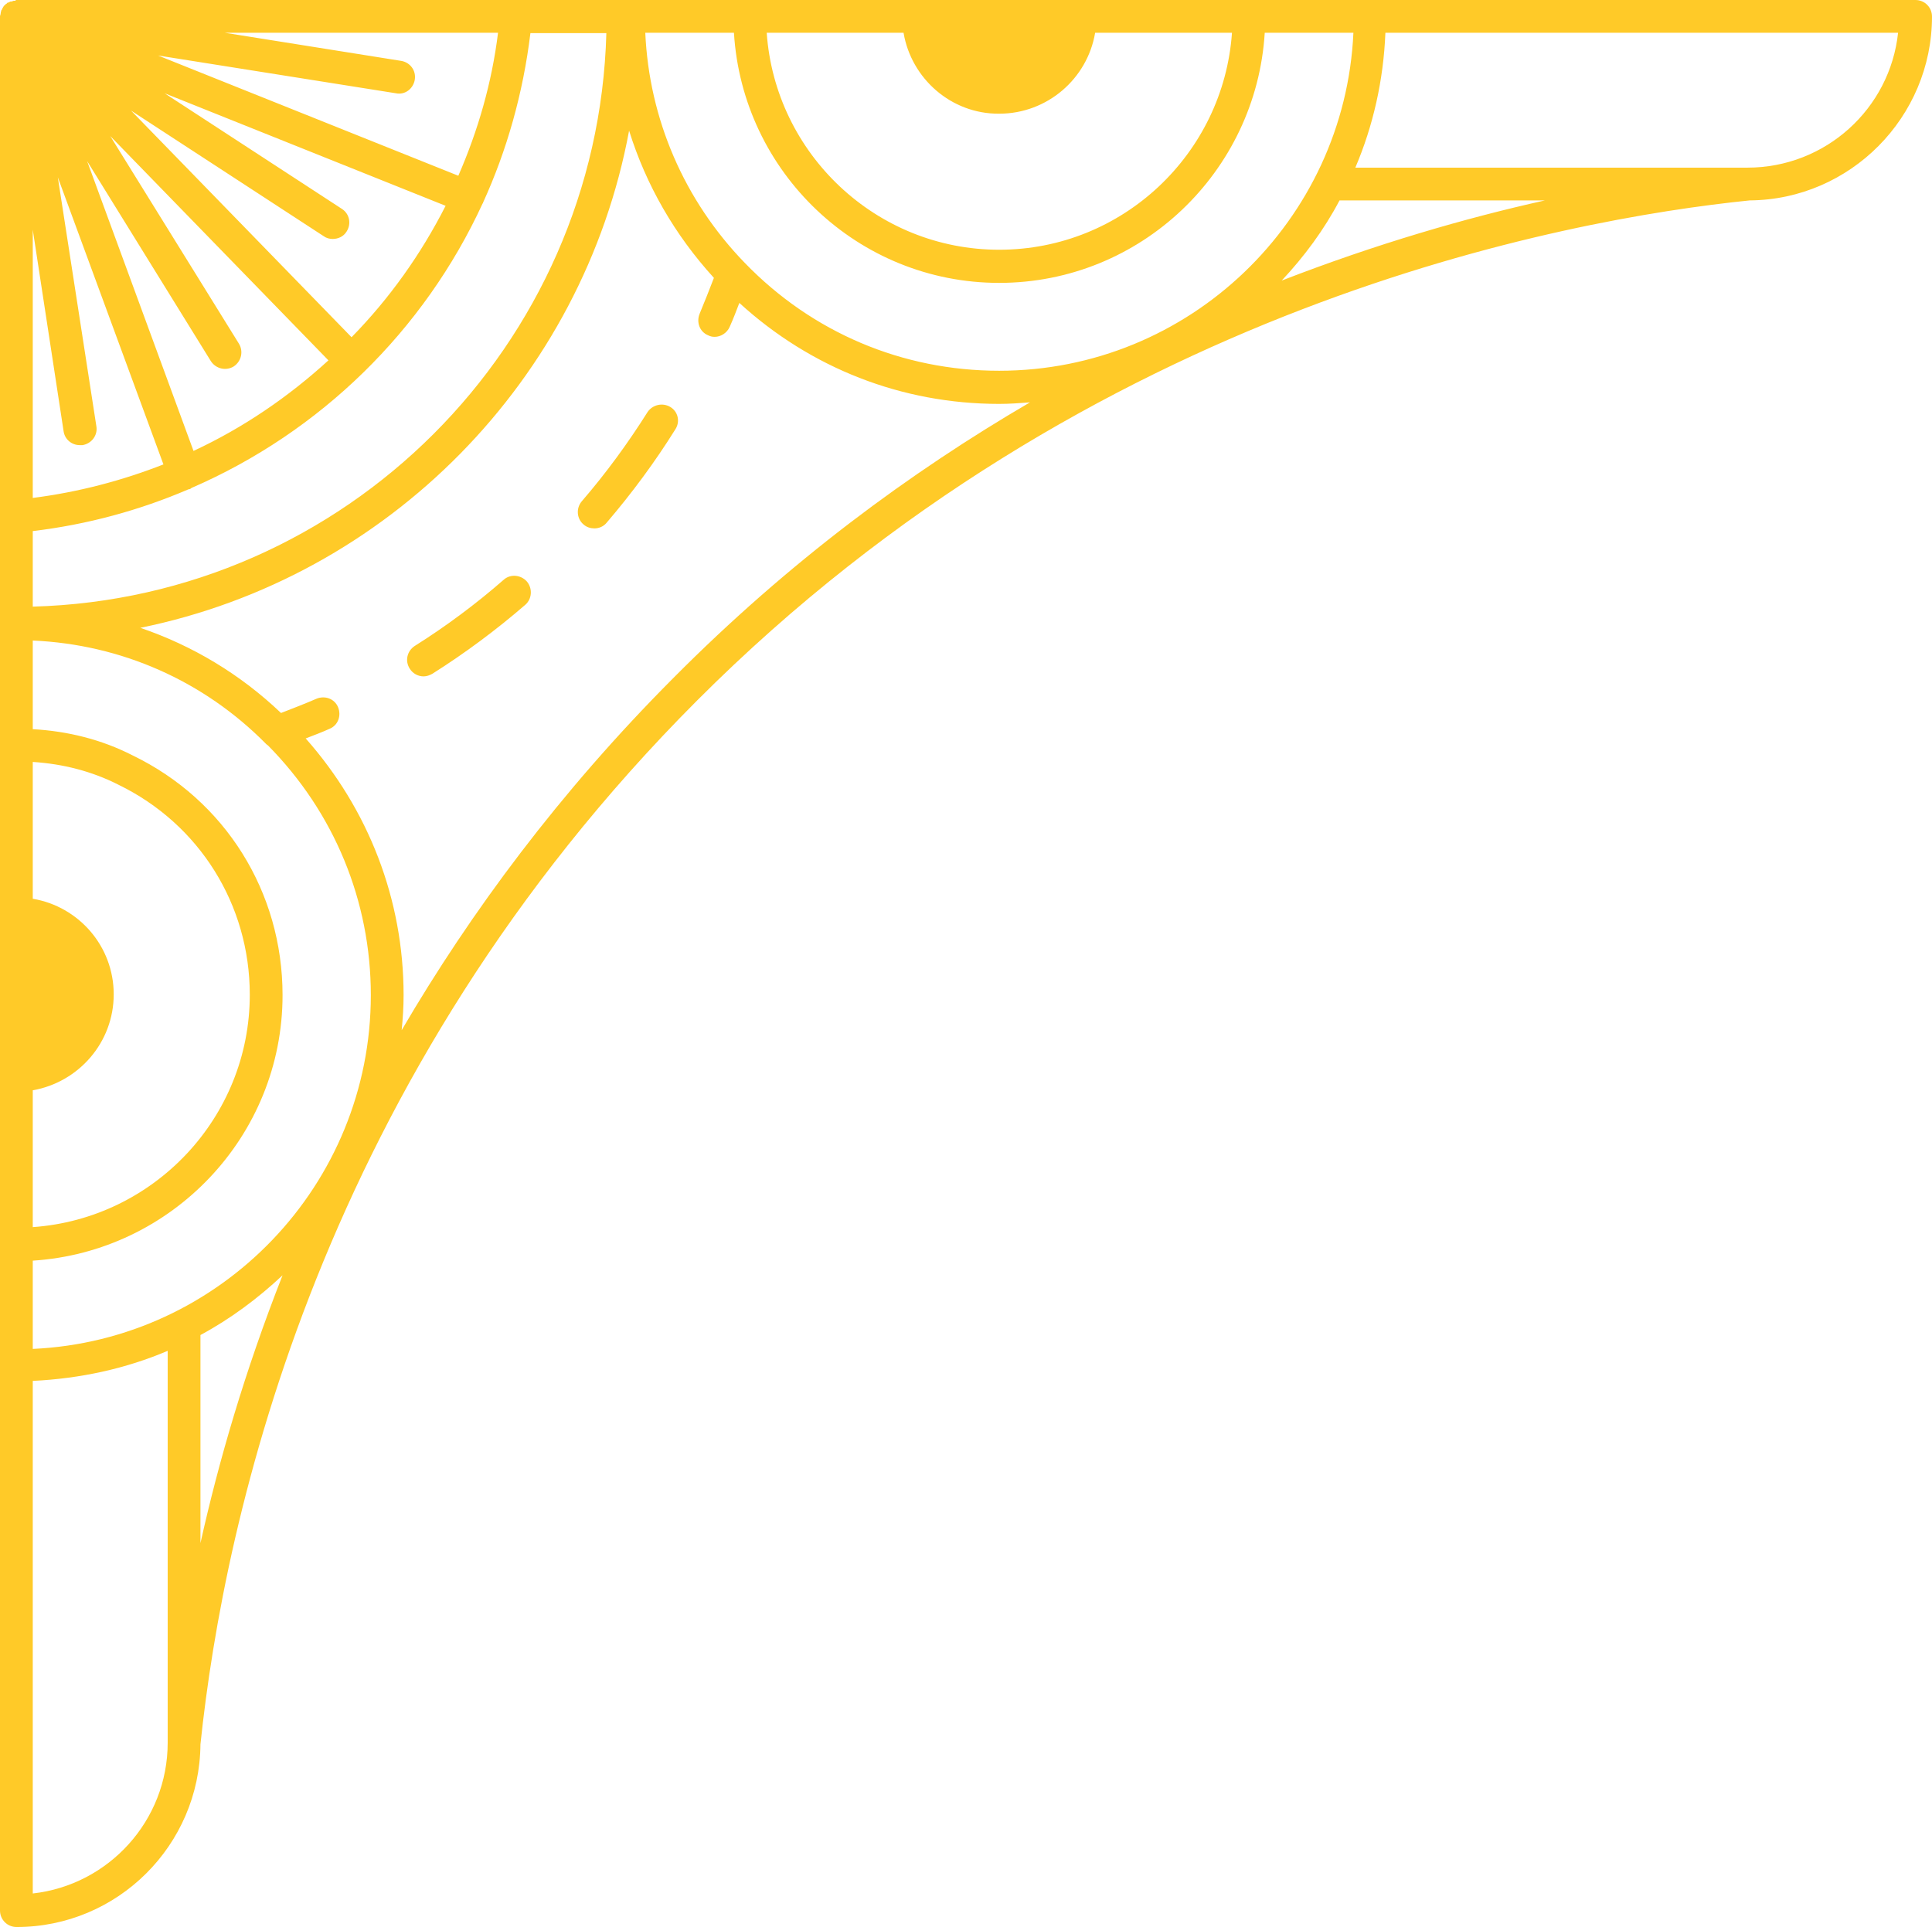 <?xml version="1.0" encoding="UTF-8" standalone="no"?><svg xmlns="http://www.w3.org/2000/svg" xmlns:xlink="http://www.w3.org/1999/xlink" fill="#000000" height="500" preserveAspectRatio="xMidYMid meet" version="1" viewBox="0.0 0.0 501.2 500.0" width="501.2" zoomAndPan="magnify"><g id="change1_1"><path d="M136.7,150.9c1.5,1.8,1.3,4.5-0.4,6c-7.5,6.5-15.7,12.6-24.1,17.9c-0.7,0.4-1.5,0.7-2.3,0.7 c-1.4,0-2.8-0.7-3.6-2c-1.3-2-0.7-4.6,1.3-5.9c8.1-5.1,15.9-10.9,23.1-17.2C132.4,148.9,135.1,149.1,136.7,150.9z M173.9,105.6 c-2-1.2-4.6-0.6-5.9,1.3c-5.1,8.1-10.8,15.9-17.1,23.2c-1.5,1.8-1.3,4.5,0.5,6c0.8,0.7,1.8,1,2.8,1c1.2,0,2.4-0.5,3.2-1.5 c6.5-7.6,12.5-15.7,17.8-24.2C176.5,109.4,175.9,106.8,173.9,105.6z M453.9,52C453.9,52,453.9,52,453.9,52 c-48,4.9-170.8,27.3-273.1,129.8C83.1,279.7,58.2,393.5,52,452.6C51.8,478.8,30.5,500,4.3,500c-2.4,0-4.3-1.9-4.3-4.3V354.2V134V4.3 c0,0,0,0,0,0V4.3c0,0,0,0,0,0c0-0.1,0-0.3,0.1-0.4c0-0.2,0.1-0.4,0.1-0.6c0-0.1,0-0.2,0.1-0.4c0,0,0-0.1,0-0.1c0,0,0,0,0,0 c0,0,0,0,0,0c0,0,0,0,0,0c0-0.1,0.1-0.2,0.2-0.3C0.6,2.2,0.7,2,0.8,1.9C0.8,1.8,0.9,1.7,1,1.6C1,1.5,1.1,1.4,1.2,1.4 c0,0,0-0.1,0.1-0.1c0,0,0.1-0.1,0.1-0.1C1.5,1,1.6,1,1.8,0.9C1.8,0.8,1.9,0.7,2,0.7c0,0,0,0,0.1,0c0.1-0.1,0.3-0.1,0.4-0.2 c0.1,0,0.1-0.1,0.2-0.1c0,0,0.1,0,0.1,0c0,0,0.1,0,0.1,0c0.1,0,0.2,0,0.3-0.1c0,0,0,0,0.1,0c0.1,0,0.2-0.1,0.2-0.1 c0.2,0,0.3,0,0.5,0C4,0.1,4.1,0,4.2,0c0,0,0,0,0,0c0,0,0,0,0,0H134h29h192.4h141.5c2.4,0,4.3,1.9,4.3,4.3 C501.2,30.4,480,51.8,453.9,52z M332.5,72.8c24.5-9.5,47.6-16.2,68.3-20.8h-53.3C343.5,59.6,338.4,66.5,332.5,72.8z M234.4,8.5 h-35.5c2.2,31.4,28.4,56.3,60.3,56.3c32,0,58.2-24.9,60.4-56.3h-35.5c-2,11.9-12.4,21-24.9,21C246.8,29.6,236.4,20.4,234.4,8.5z M167.4,8.5c1,22.4,10.1,43.5,25.8,59.7c17.5,18.1,40.9,28,66,28c49.3,0,89.7-39,91.9-87.7h-23c-2.2,36.1-32.2,64.9-68.9,64.9 c-36.6,0-66.6-28.7-68.8-64.9H167.4z M8.5,166.2v23c9.1,0.5,17.9,2.7,25.9,6.8c24,11.6,38.9,35.4,38.9,62.2 c0,36.6-28.7,66.6-64.8,68.9v22.9c48.8-2.2,87.7-42.6,87.7-91.8c0-24.4-9.5-47.4-26.7-64.8c-0.2-0.1-0.4-0.3-0.5-0.4 C52.8,176.6,31.4,167.2,8.5,166.2z M52,346.4v54c4.7-21.1,11.5-44.6,21.3-69.5C66.9,336.9,59.8,342.2,52,346.4z M8.5,318.4 c31.4-2.2,56.3-28.4,56.3-60.3c0-23.4-13.1-44.3-34.1-54.5c-6.9-3.5-14.4-5.4-22.2-5.9v35.5c11.9,2,21,12.3,21,24.8 c0,12.5-9.1,22.8-21,24.9V318.4z M85.2,93.5L28.6,35.3L62,89.2c1.2,2,0.6,4.6-1.4,5.9c-2,1.2-4.6,0.6-5.9-1.4L22.6,41.8L50.2,117 C63.1,111,74.8,103,85.2,93.5z M115.6,53.4L42.7,24.2l46,30c2,1.3,2.5,3.9,1.2,5.9c-0.8,1.3-2.2,1.9-3.6,1.9c-0.8,0-1.6-0.2-2.3-0.7 L34,28.7l57.2,58.8C101,77.5,109.2,66,115.6,53.4z M25,110.6c0.4,2.3-1.2,4.5-3.6,4.9c-0.2,0-0.4,0-0.7,0c-2.1,0-3.9-1.5-4.2-3.6 L8.5,59.6v69.6c11.8-1.5,23.2-4.5,33.9-8.7L15,46L25,110.6z M8.5,157.4c81.1-2.2,146.6-67.7,148.8-148.8h-19.7 c-1.9,15.6-6.1,30.4-12.3,44c0,0,0,0.1,0,0.1c0,0,0,0-0.1,0.1c-15.2,33-42.1,59.3-75.5,73.8c-0.2,0.1-0.3,0.3-0.5,0.3 c-0.1,0.1-0.3,0-0.4,0.1c-12.6,5.4-26.1,9.1-40.3,10.8V157.4z M129.2,8.5H58.3l45.8,7.3c2.3,0.4,3.9,2.5,3.5,4.9 c-0.4,2.3-2.5,4-4.9,3.5l-61.7-9.8l77.9,31.2C124,33.9,127.6,21.5,129.2,8.5z M43.5,452.2V350.5c-10.8,4.6-22.6,7.2-35,7.8v133 C28.2,489.1,43.5,472.4,43.5,452.2z M267.2,104.4c-2.6,0.2-5.3,0.4-8,0.4c-25.3,0-48.9-9.3-67.4-26.2c-0.8,2.1-1.6,4.2-2.5,6.2 c-0.7,1.6-2.3,2.6-3.9,2.6c-0.6,0-1.1-0.1-1.7-0.4c-2.2-0.9-3.1-3.4-2.2-5.6c1.3-3.1,2.5-6.2,3.7-9.3C175,60.9,167.6,48,163.2,33.9 c-12,64.6-62.5,115.9-126.8,129c13.5,4.6,25.9,12,36.5,22.1c3.1-1.2,6.2-2.4,9.2-3.7c2.2-0.9,4.7,0,5.6,2.2c0.9,2.2,0,4.7-2.2,5.6 c-2,0.9-4.1,1.7-6.2,2.5c16.3,18.4,25.4,41.8,25.4,66.6c0,3.1-0.2,6.1-0.5,9.1c17.9-30.6,40.9-61.7,70.5-91.4 C204.7,145.7,236.2,122.5,267.2,104.4z M492.4,8.5h-133c-0.5,12.4-3.2,24.2-7.8,35h101.7C473.6,43.5,490.3,28.2,492.4,8.5z" fill="#ffca28"/></g></svg>